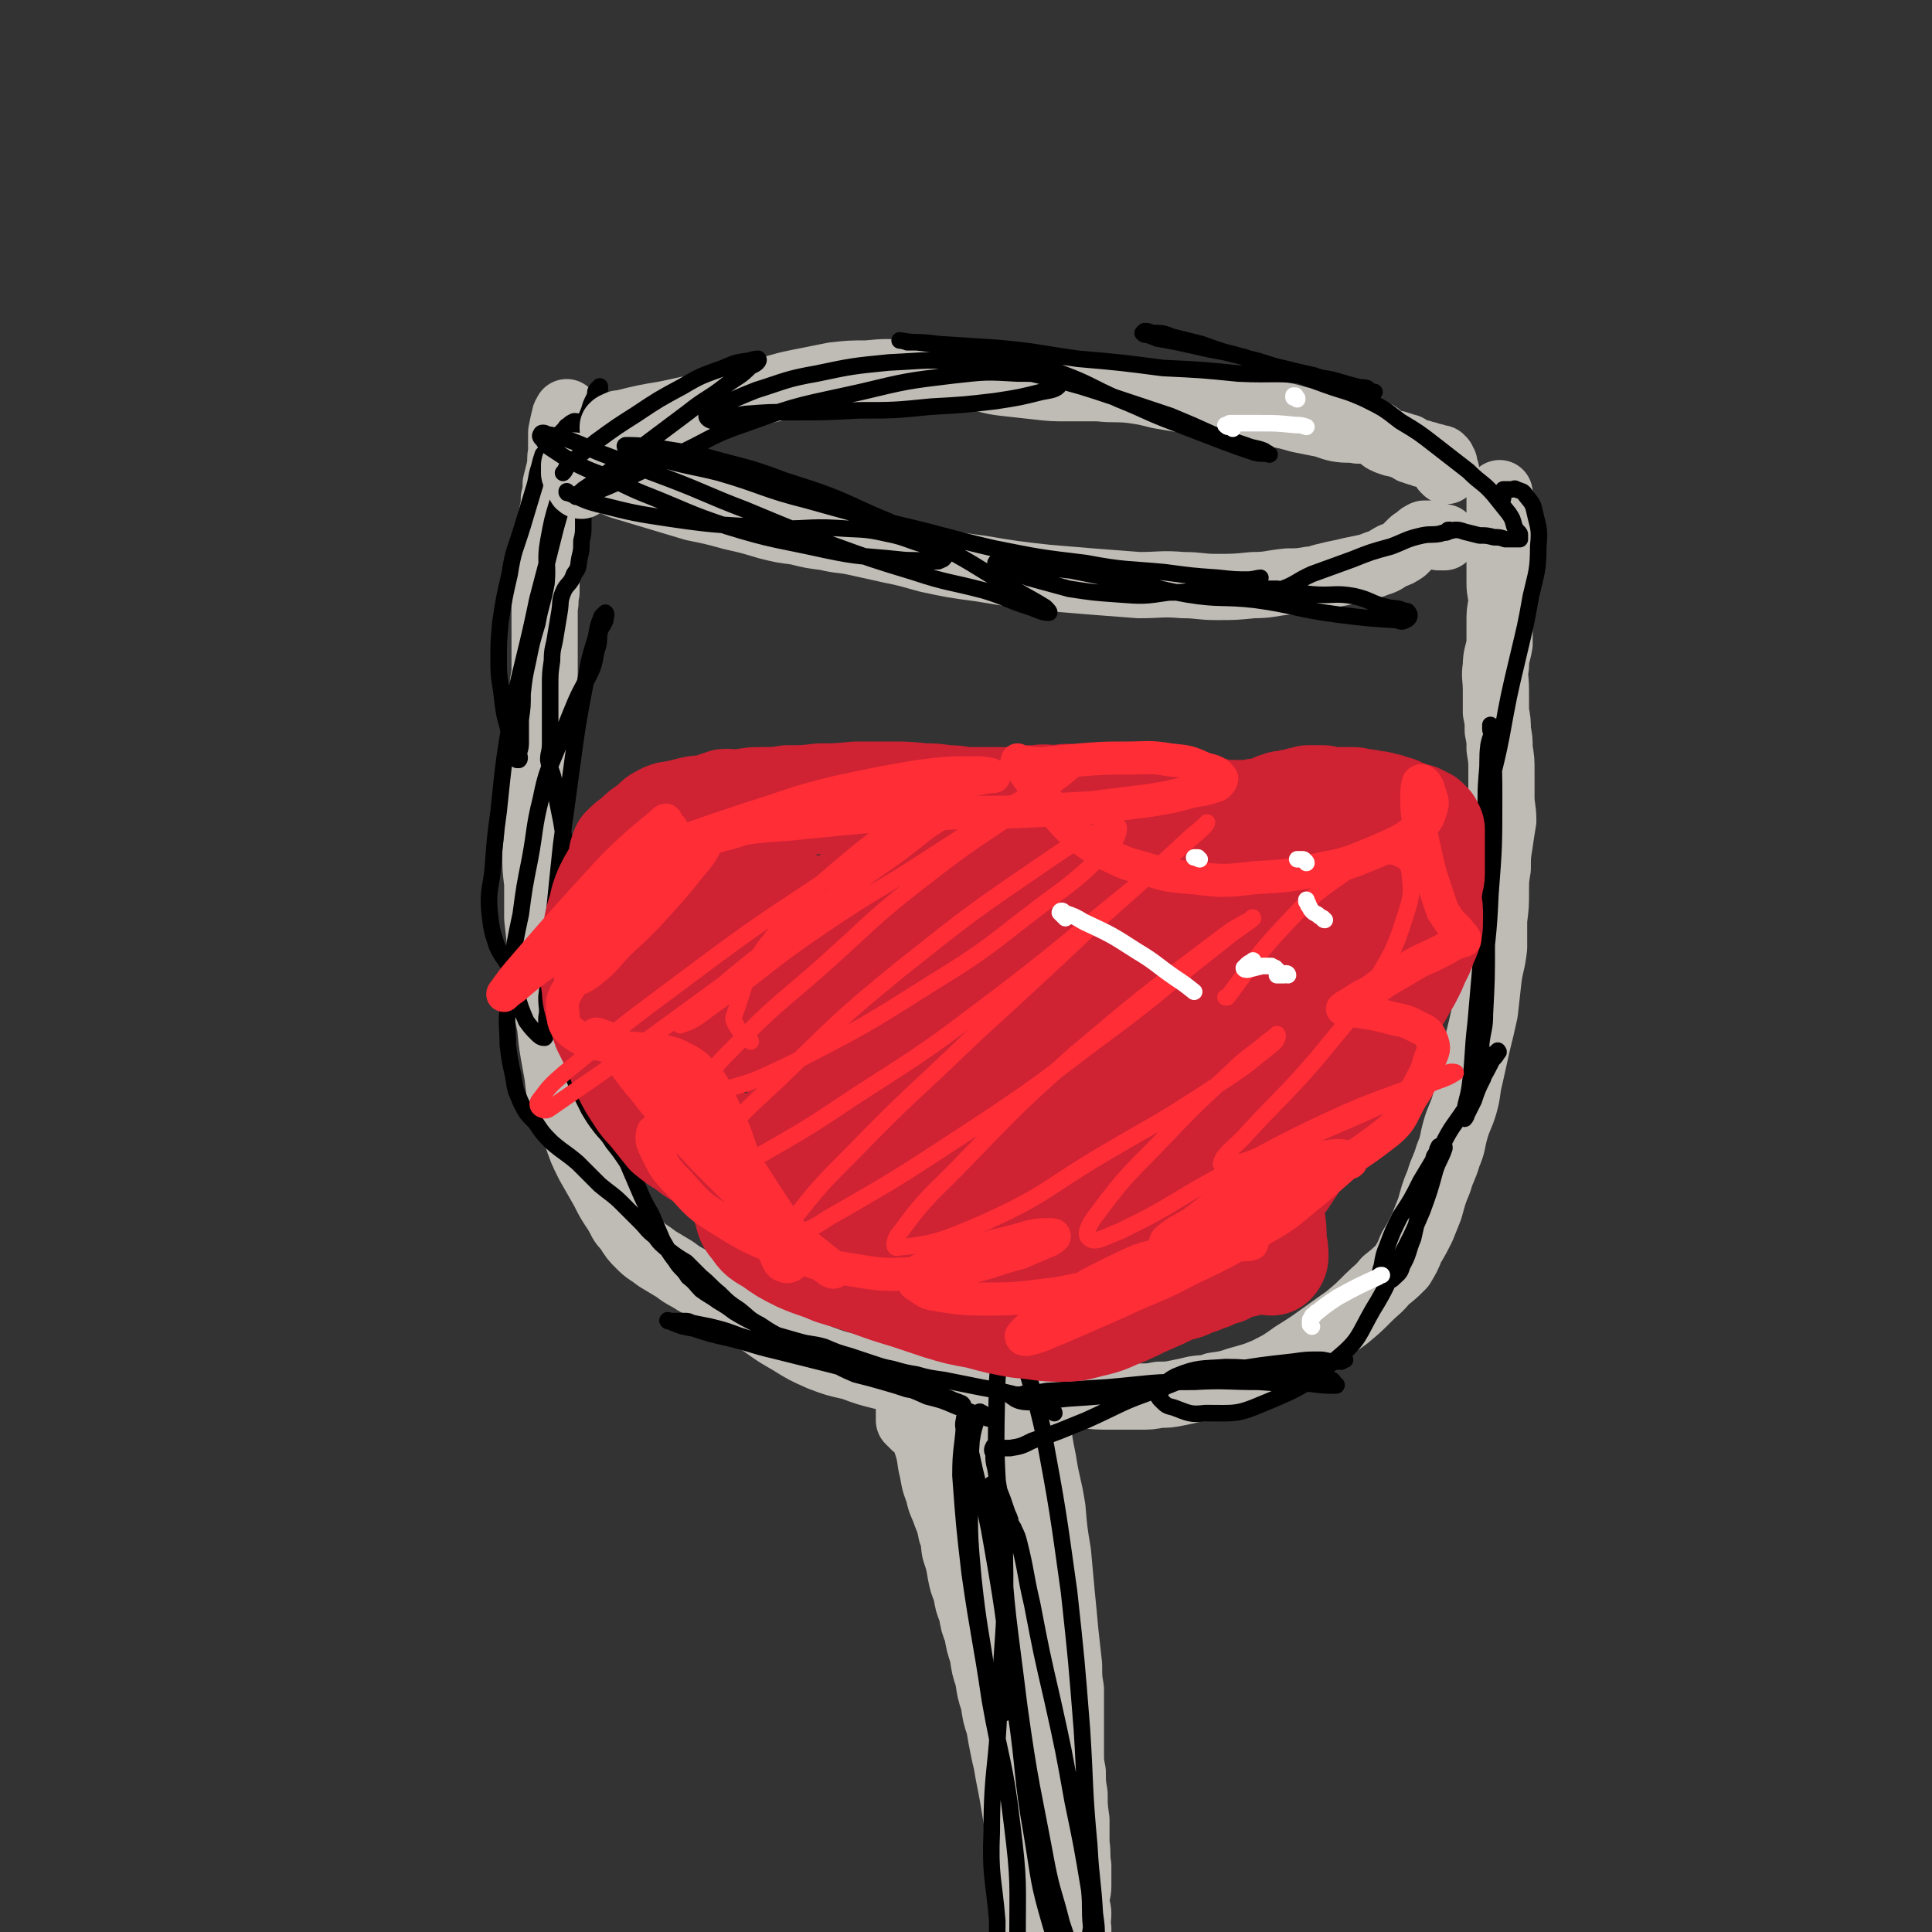<svg viewBox='0 0 1050 1050' version='1.1' xmlns='http://www.w3.org/2000/svg' xmlns:xlink='http://www.w3.org/1999/xlink'><rect x="0" y="0" width="1050" height="1050" fill="#333333" stroke="none"/><g fill='none' stroke='#BFBBB5' stroke-width='36' stroke-linecap='round' stroke-linejoin='round'><path d='M308,227c0,0 -1,0 -1,-1 0,0 1,0 1,0 0,0 0,0 0,-1 0,0 0,-1 0,-1 0,0 0,1 0,1 0,1 -1,0 -1,1 -1,4 -1,4 -2,9 0,5 0,5 0,11 -1,4 0,4 -1,9 -1,4 -1,4 -2,8 0,4 0,4 -1,8 0,4 0,4 -1,8 -1,5 -1,5 -1,10 -1,6 -1,6 -2,12 0,6 0,6 0,12 0,4 0,4 0,9 -1,4 0,4 -1,8 0,5 0,5 0,9 0,4 0,4 0,9 0,4 0,4 0,8 0,5 0,5 0,10 -1,5 -1,5 -1,10 -1,4 -1,4 -1,9 0,4 0,4 0,9 0,4 0,4 0,8 0,4 0,4 0,8 0,6 0,6 0,11 -1,7 -1,7 -1,13 0,7 -1,7 -1,14 0,8 0,8 -1,15 0,9 0,9 1,17 0,10 0,10 0,19 1,9 1,9 2,18 1,10 1,10 2,20 1,11 1,11 3,21 1,10 1,10 3,21 2,10 1,10 3,20 3,9 4,9 8,17 3,9 3,9 7,17 4,7 4,7 8,14 3,6 3,6 7,12 3,5 2,5 6,9 3,5 3,5 7,9 4,4 4,3 9,7 5,3 5,3 10,6 5,4 5,3 11,7 6,3 6,3 13,7 6,4 6,4 12,8 6,4 6,4 12,8 7,5 7,5 14,9 8,5 8,5 17,9 8,3 8,3 17,5 8,3 8,3 16,5 9,2 9,1 18,3 9,1 9,1 18,3 9,1 9,1 18,2 9,1 9,1 18,1 9,1 9,1 18,1 9,0 9,0 19,0 8,1 8,1 17,1 7,0 7,0 14,0 6,0 6,0 11,-1 5,0 5,0 10,-1 5,-1 5,-1 9,-2 6,-1 6,0 11,-2 7,-1 7,-1 13,-3 7,-2 8,-2 15,-5 8,-4 8,-4 15,-9 8,-5 8,-5 15,-10 7,-5 7,-5 14,-10 6,-5 6,-5 12,-11 4,-4 5,-4 9,-9 5,-4 5,-4 9,-8 3,-5 3,-5 5,-10 3,-5 3,-5 6,-11 2,-5 2,-5 4,-10 2,-7 2,-8 5,-15 2,-7 3,-7 5,-14 3,-7 2,-7 4,-14 2,-7 3,-7 5,-14 2,-7 1,-7 3,-15 2,-9 2,-9 4,-18 2,-8 2,-8 4,-17 1,-9 1,-9 2,-18 1,-8 2,-8 3,-17 0,-7 0,-7 0,-15 1,-8 1,-8 1,-15 0,-7 0,-7 1,-13 0,-7 0,-7 1,-13 1,-7 1,-7 2,-13 0,-7 -1,-7 -1,-13 0,-7 0,-7 0,-14 0,-6 0,-6 -1,-12 0,-5 0,-5 -1,-10 0,-5 0,-5 -1,-10 0,-6 0,-6 0,-12 0,-7 -1,-7 0,-13 0,-6 1,-6 2,-12 0,-6 0,-6 0,-12 0,-5 0,-5 1,-10 0,-6 -1,-6 -1,-11 0,-6 0,-6 0,-11 0,-6 0,-6 0,-12 0,-6 0,-6 0,-11 0,-3 0,-3 0,-7 0,-3 0,-3 0,-5 0,-1 0,-1 0,-2 0,-1 0,-1 0,-1 0,0 0,1 0,1 0,2 0,2 0,4 0,3 0,3 0,6 0,0 0,0 0,0 '/><path d='M497,775c0,0 0,-1 -1,-1 0,0 0,0 0,0 0,-1 0,-1 -1,-1 0,-1 0,-1 -1,-1 0,0 0,-1 0,-1 0,0 0,0 0,-1 0,0 0,0 0,-1 0,0 0,0 0,-1 0,0 0,0 0,0 0,-1 0,-1 0,-2 0,0 0,0 0,-1 0,0 0,0 0,-1 1,-2 1,-2 2,-5 0,-1 0,-1 0,-2 1,-1 1,-1 1,-2 0,0 0,0 0,0 0,-1 0,-1 0,-1 0,0 0,0 0,1 0,1 0,1 0,2 0,1 1,1 1,3 1,2 1,2 2,5 1,4 1,4 2,7 1,6 1,6 1,11 2,6 2,6 3,13 2,8 1,8 4,15 1,6 2,6 4,12 2,5 2,5 3,10 2,5 1,5 2,10 2,6 2,6 3,12 1,5 1,5 3,10 1,6 1,6 3,11 1,6 1,6 3,11 1,6 1,6 3,12 1,7 1,7 3,13 1,7 1,7 3,13 1,7 1,7 3,13 1,6 1,6 2,11 1,5 1,5 2,9 1,6 1,6 2,11 1,5 1,5 2,11 1,6 1,6 2,12 1,6 1,6 1,11 1,6 1,6 1,11 1,6 1,6 1,11 0,5 0,5 0,9 0,6 0,6 0,11 0,5 0,5 0,11 0,5 0,5 0,10 0,4 0,4 0,9 0,5 -1,5 -1,10 0,4 1,4 1,8 0,3 0,3 0,7 0,3 0,3 0,5 0,3 0,3 0,6 0,3 0,3 0,5 0,1 0,1 0,3 0,1 0,1 0,2 0,0 0,0 0,0 -1,0 -1,0 -1,-1 0,0 0,0 0,0 '/><path d='M561,779c0,-1 -1,-1 -1,-1 0,-1 0,-1 0,-1 0,0 0,-1 0,-1 0,0 0,0 0,-1 0,0 0,0 0,-1 0,0 0,0 0,-1 0,0 0,0 0,0 1,-1 1,0 1,0 1,-1 1,0 1,0 0,-1 0,-1 1,-1 0,0 0,-1 0,-1 1,0 1,1 1,1 0,1 0,1 0,3 1,9 1,9 3,19 2,13 3,13 5,26 1,12 1,12 3,24 1,11 1,11 2,22 1,10 1,10 2,21 1,9 1,9 2,18 0,7 0,7 1,13 0,6 0,6 0,12 0,6 0,6 0,11 0,6 0,6 0,11 0,6 0,6 1,11 0,6 0,6 1,12 0,7 0,7 1,14 0,7 0,7 0,13 1,6 0,6 1,12 0,6 0,6 0,11 0,4 -1,4 -1,8 0,4 1,4 1,7 0,4 -1,4 0,8 0,3 0,3 0,6 1,3 0,3 1,6 0,4 0,4 0,7 0,4 0,4 0,7 1,3 1,3 1,6 0,3 0,3 0,7 0,2 0,2 0,4 0,1 0,1 0,3 0,1 0,1 0,3 0,0 0,0 0,1 0,1 0,1 0,1 0,0 0,-1 -1,-1 0,-1 0,-1 0,-1 0,0 0,0 0,-1 0,0 1,0 0,-1 0,0 0,0 0,-1 0,-1 0,-1 -1,-2 0,-1 -1,-1 -1,-2 -1,-1 -1,-1 -2,-3 0,-2 0,-2 -1,-4 -1,-3 -1,-3 -2,-6 -1,-3 -1,-3 -1,-7 -1,-6 -1,-6 -2,-12 -1,-8 -1,-8 -2,-16 -2,-11 -1,-11 -3,-21 -1,-10 -1,-10 -4,-21 -2,-13 -3,-12 -6,-26 -5,-27 -5,-27 -10,-54 -6,-35 -6,-35 -11,-70 -2,-14 -2,-14 -4,-27 -1,-4 -1,-4 -2,-7 0,0 -1,0 -1,0 0,1 0,1 0,3 1,1 1,1 1,3 0,1 0,2 0,2 0,0 0,-1 -1,-2 0,-1 -1,-1 -1,-2 -1,-3 0,-3 -1,-5 -1,-2 -1,-2 -1,-4 -1,-2 -1,-2 -1,-4 -1,-2 -1,-2 -1,-4 -1,-3 -1,-3 -2,-5 0,-2 0,-2 -1,-4 -1,-1 -1,-1 -2,-3 -1,-1 -1,-1 -2,-3 0,-2 -1,-2 -1,-4 0,-1 0,-1 0,-2 0,-1 0,-2 0,-2 0,0 0,0 0,1 '/><path d='M545,832c0,-1 -1,-1 -1,-1 -1,-1 -1,0 -2,0 0,0 0,0 -1,-1 0,0 0,0 -1,-1 0,0 0,0 -1,-1 0,0 0,-1 0,-2 1,-5 1,-5 2,-10 0,-5 1,-5 1,-10 0,-4 0,-4 -1,-9 0,-4 0,-4 0,-8 0,-3 0,-3 -1,-6 0,-2 0,-2 0,-4 0,-1 0,-1 0,-2 0,-1 0,-1 0,-1 0,0 0,-1 0,-1 0,1 0,1 0,2 0,1 0,1 1,2 '/></g>
<g fill='none' stroke='#000000' stroke-width='9' stroke-linecap='round' stroke-linejoin='round'><path d='M544,819c0,0 -1,0 -1,-1 -1,0 -1,0 -1,0 -1,-2 -1,-1 -1,-3 -1,-1 -1,-1 -2,-3 0,-1 0,-1 0,-3 0,-1 0,-1 0,-2 0,0 0,-1 0,0 3,16 6,17 7,34 1,43 -1,43 -3,86 -1,34 -4,34 -4,68 -1,25 1,25 3,49 0,15 -1,15 1,30 0,6 1,6 4,11 1,2 2,3 2,3 1,-1 1,-3 2,-5 1,-4 1,-4 1,-7 1,-11 2,-11 1,-22 0,-31 1,-31 -3,-63 -4,-34 -6,-33 -12,-67 -5,-34 -6,-34 -11,-69 -3,-26 -3,-26 -5,-53 0,-14 1,-14 2,-27 0,-2 0,-4 0,-4 0,1 -1,3 0,6 1,7 2,7 4,14 5,24 7,24 11,48 8,45 7,46 13,91 5,34 3,34 9,68 4,24 3,24 10,48 3,10 4,11 9,18 1,1 3,0 3,-1 1,-2 -1,-3 -2,-6 -2,-6 -2,-6 -4,-12 -4,-16 -5,-16 -8,-31 -8,-43 -9,-43 -15,-86 -6,-49 -7,-49 -10,-97 -3,-40 -3,-41 -2,-81 1,-14 1,-16 5,-29 0,-2 3,-2 4,0 3,5 3,6 4,13 6,22 7,22 12,44 8,43 8,44 14,87 4,37 4,37 7,75 2,31 1,31 4,63 1,19 2,19 3,37 1,7 1,7 1,14 0,1 0,2 -1,2 -1,-1 -1,-2 -2,-3 -1,-3 0,-3 0,-6 -1,-10 0,-10 -1,-20 -4,-24 -4,-24 -9,-48 -5,-28 -5,-28 -11,-55 -6,-26 -6,-26 -11,-52 -4,-17 -3,-17 -7,-33 -1,-4 -1,-4 -3,-8 0,-1 -1,-1 -1,-2 -1,-1 -1,-1 -1,-3 -1,-3 -1,-2 -2,-5 -2,-6 -2,-6 -4,-11 -1,-6 -1,-6 -2,-12 -1,-4 -1,-4 -1,-8 -1,-2 -1,-2 0,-4 0,0 0,0 0,0 2,0 2,1 3,1 3,0 3,0 6,0 6,-1 6,-1 12,-4 15,-5 14,-5 29,-11 20,-9 19,-10 40,-17 13,-5 13,-6 27,-8 15,-3 15,-2 30,-3 11,-2 11,-2 22,-3 5,0 5,0 11,-1 4,0 5,0 9,0 1,-1 2,-1 2,-1 -2,0 -3,1 -6,1 -4,0 -4,-1 -8,-1 -7,0 -7,0 -14,1 -18,2 -18,2 -36,5 -27,5 -27,7 -54,12 -16,2 -16,2 -32,3 -11,1 -11,2 -22,2 -4,0 -7,-1 -9,-3 -1,0 1,0 3,-1 2,0 2,0 5,-1 5,0 5,0 11,-1 17,-1 17,-1 33,-2 23,-2 23,-3 47,-3 17,-1 17,0 35,0 14,1 14,1 28,1 7,1 8,1 14,1 1,0 0,-1 -1,-1 0,-1 0,-1 -1,-2 -3,-1 -4,-1 -7,-1 -9,-2 -9,-1 -17,-2 -17,-2 -17,-4 -34,-4 -13,1 -15,0 -27,5 -6,3 -6,5 -9,10 -1,1 0,2 1,3 3,3 3,3 7,4 8,3 9,4 17,3 16,0 17,1 31,-5 22,-9 23,-10 41,-25 12,-10 11,-12 19,-26 8,-13 7,-13 14,-27 7,-13 7,-13 13,-27 4,-11 4,-11 7,-22 2,-6 3,-6 5,-12 0,-1 0,-2 -1,-2 0,0 -1,1 -2,1 -1,2 -1,2 -1,3 -1,2 -2,2 -2,5 -2,5 -1,5 -2,10 -2,8 -3,8 -5,15 -2,8 -2,8 -4,17 -3,7 -2,8 -6,15 -1,4 -2,4 -5,7 -1,1 -2,1 -4,1 -1,0 -2,-1 -3,-2 0,-3 0,-3 1,-6 1,-6 1,-6 3,-11 3,-8 3,-8 7,-16 6,-9 6,-9 11,-19 6,-10 6,-10 12,-20 5,-10 6,-10 12,-19 4,-8 5,-8 9,-16 3,-5 3,-5 6,-11 2,-2 2,-2 3,-4 1,0 0,-1 0,-1 -2,2 -2,2 -3,4 -3,5 -3,5 -5,11 -3,6 -3,6 -5,12 -2,4 -2,4 -4,8 0,1 -1,2 -1,2 0,-1 0,-2 0,-4 1,-7 2,-7 3,-15 2,-16 1,-16 3,-33 2,-23 2,-23 4,-46 1,-17 0,-17 0,-33 1,-14 1,-14 1,-29 1,-13 0,-13 1,-26 1,-9 0,-9 1,-17 1,-5 2,-5 2,-9 0,-1 -1,-2 -1,-2 0,0 0,1 0,2 0,2 1,2 1,4 0,3 0,3 0,7 1,13 1,13 1,26 0,27 0,27 -2,53 -1,24 -2,24 -4,48 -1,16 -1,16 -2,32 0,5 0,6 0,11 0,0 0,-1 0,-1 1,-5 1,-5 1,-9 1,-8 2,-8 2,-16 1,-19 1,-19 1,-38 0,-35 -3,-35 0,-70 2,-22 4,-22 8,-43 4,-22 4,-22 9,-43 4,-17 4,-16 7,-33 3,-13 4,-14 4,-27 1,-10 0,-10 -2,-19 -1,-5 -2,-5 -5,-9 -1,-2 -2,-2 -5,-3 -1,-1 -1,0 -3,0 -1,0 -1,0 -2,0 0,0 0,0 -1,0 -1,0 -1,0 -1,0 0,1 0,1 0,1 0,1 0,1 0,1 0,1 0,1 0,1 0,2 0,2 -1,3 '/><path d='M573,768c0,0 0,-1 -1,-1 0,0 0,0 0,-1 -1,0 -1,0 -1,0 -1,-1 -1,-1 -2,-1 0,-1 0,-1 -1,-1 0,0 0,0 -1,0 0,-1 0,0 -1,-1 0,0 0,0 -1,-1 0,0 0,0 -1,-1 -1,0 -1,0 -2,-1 -1,0 -1,0 -2,-1 -2,0 -2,0 -4,0 -12,-3 -12,-3 -23,-5 -10,-2 -10,-2 -20,-4 -7,-1 -8,-1 -15,-3 -6,-1 -6,-1 -13,-3 -5,-1 -5,-1 -11,-3 -6,-2 -6,-2 -12,-4 -7,-2 -7,-2 -14,-5 -7,-2 -7,-1 -14,-3 -7,-2 -7,-2 -14,-4 -5,-3 -5,-3 -10,-6 -6,-3 -6,-3 -11,-6 -4,-3 -4,-3 -9,-6 -4,-3 -5,-3 -9,-6 -3,-3 -3,-4 -7,-7 -3,-5 -4,-4 -7,-9 -4,-5 -4,-6 -7,-11 -3,-7 -3,-7 -6,-14 -4,-7 -4,-7 -7,-14 -3,-7 -3,-7 -6,-14 -4,-6 -4,-6 -8,-11 -3,-5 -4,-5 -7,-9 -3,-4 -3,-4 -6,-9 -2,-4 -2,-4 -4,-8 -2,-4 -2,-4 -4,-9 -1,-5 0,-5 -1,-10 -1,-7 -1,-7 -2,-13 0,-6 -1,-6 -1,-12 0,-6 0,-6 0,-11 -1,-6 -1,-6 -2,-12 0,-5 0,-5 -1,-11 0,-6 0,-6 0,-12 0,-6 0,-6 1,-13 0,-6 0,-6 0,-12 0,-5 1,-5 1,-11 0,-6 0,-6 0,-11 -1,-6 -1,-6 -2,-12 -1,-5 -1,-5 -2,-10 -1,-6 -1,-6 -2,-12 -1,-5 -2,-5 -3,-11 0,-4 1,-4 1,-9 0,-4 0,-4 0,-8 0,-5 0,-5 0,-10 0,-7 0,-7 0,-13 0,-7 0,-7 1,-14 0,-7 1,-7 2,-14 1,-6 1,-6 2,-12 1,-6 0,-6 2,-11 2,-5 4,-4 6,-10 3,-4 2,-4 3,-9 1,-4 1,-4 1,-9 1,-4 1,-4 1,-9 0,-4 0,-4 0,-9 0,-4 0,-4 0,-9 0,-4 -1,-4 -1,-8 1,-3 1,-3 2,-7 0,-3 1,-3 1,-6 0,-4 0,-4 0,-7 0,-3 0,-3 -1,-5 -1,-2 -2,-2 -4,-4 0,0 0,-1 -1,-1 0,0 0,0 -1,0 -2,1 -2,1 -3,2 -2,1 -1,1 -3,3 -2,2 -2,2 -4,4 -2,2 -2,2 -3,4 -2,3 -2,3 -4,5 -1,3 -1,3 -2,7 -2,6 -1,6 -3,12 -3,10 -3,10 -6,20 -4,13 -5,13 -7,26 -3,13 -3,13 -5,26 -1,11 -1,11 -1,22 0,10 1,10 2,20 1,8 1,8 3,15 1,6 1,6 3,11 1,4 1,4 2,7 1,0 1,0 1,0 1,-1 0,-2 0,-4 1,-3 1,-3 1,-7 0,-5 0,-5 0,-11 1,-7 1,-7 1,-14 1,-9 1,-9 3,-18 2,-10 2,-10 5,-20 2,-11 3,-11 5,-22 1,-11 -1,-12 1,-23 2,-11 2,-11 5,-21 3,-9 3,-9 6,-18 3,-9 3,-9 5,-17 2,-6 2,-6 5,-12 2,-5 2,-5 4,-9 1,-3 1,-3 3,-5 0,-1 0,-2 0,-2 0,0 -1,1 -2,2 -1,2 0,2 -1,4 -2,4 -2,4 -3,8 -2,7 -3,7 -4,14 -3,10 -3,10 -6,20 -4,15 -4,15 -8,29 -5,20 -5,20 -10,39 -6,29 -7,29 -13,57 -5,29 -5,29 -8,58 -2,15 -2,15 -3,29 -1,13 -3,13 -2,25 1,9 1,10 4,19 3,7 5,7 8,14 2,6 1,7 3,13 2,7 2,7 5,14 3,4 3,4 6,7 2,2 3,2 4,2 1,-1 0,-2 1,-4 0,-3 0,-3 0,-7 1,-5 0,-5 0,-11 1,-9 1,-9 1,-18 1,-13 1,-13 3,-26 2,-20 2,-20 4,-39 3,-22 3,-22 6,-44 3,-22 3,-22 7,-43 2,-13 2,-13 6,-26 1,-6 1,-6 3,-11 1,-1 2,-2 2,-2 1,1 0,2 0,4 -1,3 -2,3 -3,6 -1,4 0,4 -1,8 -2,6 -1,6 -3,12 -4,9 -5,9 -9,18 -5,12 -5,12 -9,23 -6,15 -7,15 -10,30 -4,16 -3,17 -6,33 -3,15 -3,15 -5,30 -3,14 -3,14 -5,28 -2,11 -2,11 -2,23 -1,10 0,10 0,20 1,8 1,8 3,17 1,7 1,7 4,14 3,6 3,6 8,11 4,6 4,6 9,11 7,6 7,5 14,11 6,6 6,6 12,12 6,5 7,5 12,10 5,5 5,5 10,10 4,4 3,4 8,8 3,4 3,4 8,8 4,3 4,3 9,6 4,4 4,4 8,8 5,4 5,5 10,9 5,5 5,5 11,9 5,4 5,5 11,8 6,4 6,4 12,7 6,4 6,4 13,7 7,3 6,3 13,6 7,4 7,4 14,7 8,2 8,2 15,4 7,2 7,2 13,4 6,1 6,1 11,3 4,1 4,1 9,3 2,1 2,1 5,2 2,0 2,0 4,0 1,0 1,1 1,1 1,0 0,-1 0,-1 -1,-1 -1,0 -2,-1 -3,-1 -3,-1 -5,-2 -6,-2 -6,-1 -13,-3 -10,-3 -10,-3 -21,-6 -14,-5 -14,-5 -29,-9 -16,-4 -16,-4 -32,-8 -13,-3 -13,-4 -26,-7 -9,-2 -9,-2 -18,-5 -6,-1 -6,-1 -11,-3 -2,-1 -3,-1 -3,-1 -1,-1 1,0 2,0 1,0 1,0 2,0 1,0 1,0 2,0 1,0 1,0 3,0 2,0 2,0 4,1 5,1 5,1 10,2 8,2 8,2 16,5 10,3 10,3 19,6 11,3 11,3 21,6 11,3 11,3 22,7 11,3 11,3 21,7 10,3 10,3 19,7 8,2 8,2 15,5 5,2 5,2 10,4 3,1 3,1 6,2 2,1 2,1 3,1 0,0 0,-1 0,-1 -1,0 -1,0 -2,-1 -1,0 -1,0 -2,-1 0,0 0,0 -1,0 0,-1 -1,-1 -1,0 -1,1 -1,1 -1,3 -2,6 -2,6 -3,12 -1,15 -1,15 -1,31 0,22 0,22 2,44 3,28 4,28 8,56 1,7 2,7 4,14 0,1 0,2 1,2 1,1 2,1 3,1 0,0 0,0 1,0 '/></g>
<g fill='none' stroke='#BFBBB5' stroke-width='36' stroke-linecap='round' stroke-linejoin='round'><path d='M316,264c-1,0 -1,0 -1,-1 -1,0 0,0 0,0 -1,-1 -1,-1 -1,-2 -1,-1 -1,-1 -1,-2 -1,-1 0,-1 -1,-2 0,-1 0,-1 0,-2 0,0 0,0 0,-1 0,0 0,0 0,-1 0,0 0,0 0,0 3,1 3,2 7,3 9,4 9,4 18,8 10,3 10,3 20,6 10,3 10,3 20,6 10,2 10,2 21,5 9,2 9,2 19,5 8,2 8,2 16,3 8,2 8,2 16,3 8,2 8,1 17,3 9,2 9,2 18,4 10,2 9,2 20,5 14,3 14,3 29,5 18,3 18,3 36,5 12,1 12,1 24,2 13,1 13,1 26,2 12,0 12,-1 24,0 9,0 9,1 18,1 10,0 10,0 20,-1 9,0 9,-1 19,-2 6,0 6,0 12,-1 4,0 4,-1 9,-2 4,-1 4,-1 9,-2 4,-1 4,-1 9,-2 5,-1 5,-1 10,-3 4,-1 4,-2 8,-4 3,-1 3,-1 6,-3 2,-2 2,-2 4,-4 2,-2 2,-1 4,-3 1,-1 1,-1 3,-2 1,0 1,0 2,0 0,0 0,0 1,0 0,0 0,0 1,0 0,0 0,0 0,0 1,0 1,0 2,1 1,0 1,0 2,1 2,0 2,0 3,0 '/><path d='M336,237c0,0 0,-1 -1,-1 0,0 0,0 0,-1 -1,0 -1,0 -1,0 0,-1 0,-1 0,-1 0,-1 -1,0 -1,-1 0,0 0,0 0,0 0,-1 0,-1 0,-1 1,-1 1,-1 2,-1 1,-1 1,-1 3,-1 12,-3 12,-3 24,-5 14,-3 14,-3 27,-6 12,-3 12,-3 23,-6 11,-2 11,-3 21,-5 10,-2 10,-2 20,-4 9,-1 9,-1 18,-1 11,-1 11,-1 21,0 11,0 11,0 22,0 8,1 8,1 15,2 8,1 8,2 16,3 9,1 9,1 18,2 9,1 9,1 17,1 9,0 9,0 17,0 9,1 9,0 18,1 7,1 7,1 15,3 6,1 6,1 12,2 6,1 6,0 11,1 7,1 7,1 13,2 7,1 7,1 14,2 7,1 7,1 13,3 6,1 6,1 13,3 5,1 5,1 10,2 6,1 6,2 11,3 6,1 6,0 11,1 4,0 4,0 8,1 4,1 3,2 6,4 2,1 2,1 5,2 2,0 2,0 4,1 2,0 2,1 4,1 2,1 1,2 3,2 2,1 2,1 4,1 1,1 1,1 3,1 1,0 1,0 2,1 1,0 1,0 2,0 1,0 1,1 2,1 1,0 1,0 2,0 0,1 0,1 1,1 0,1 0,1 0,1 0,0 0,0 0,0 1,1 1,1 1,1 0,1 0,1 0,2 0,0 0,0 0,0 0,0 0,0 0,1 0,0 0,0 0,0 1,1 1,1 1,1 '/></g>
<g fill='none' stroke='#000000' stroke-width='9' stroke-linecap='round' stroke-linejoin='round'><path d='M309,268c0,0 -1,-1 -1,-1 0,0 0,0 0,0 0,1 0,1 1,1 8,3 8,4 16,6 20,5 20,5 40,8 27,4 28,3 55,5 17,1 18,-1 35,0 13,1 14,0 27,3 10,2 10,3 20,6 5,2 5,2 10,5 1,1 2,2 1,2 0,1 -1,1 -3,2 -2,0 -3,0 -6,0 -8,-1 -8,0 -16,-1 -19,-2 -20,-1 -39,-5 -27,-6 -28,-5 -54,-13 -21,-7 -21,-8 -41,-16 -13,-5 -13,-6 -27,-12 -8,-3 -8,-3 -16,-7 -5,-3 -5,-3 -11,-7 -3,-2 -3,-2 -5,-5 -1,-1 -2,-2 -1,-3 0,-1 2,-1 3,0 6,1 6,1 12,3 11,4 11,5 22,9 16,6 16,6 32,12 21,8 21,9 42,17 24,10 24,10 47,19 22,8 22,8 45,15 18,6 19,5 38,10 13,4 12,5 25,9 5,2 7,3 10,3 1,0 -1,-2 -2,-3 -8,-5 -9,-5 -17,-10 -16,-9 -16,-10 -32,-19 -22,-11 -22,-12 -44,-21 -24,-11 -24,-11 -49,-19 -21,-8 -22,-7 -43,-13 -15,-3 -15,-3 -29,-5 -7,-1 -9,-1 -14,-1 -1,0 0,2 1,2 8,3 9,3 17,5 17,5 17,4 33,8 24,7 24,9 48,15 25,7 25,7 49,13 26,6 26,7 52,13 25,5 25,5 50,8 21,4 22,3 43,5 15,2 15,2 29,3 9,1 9,1 17,1 3,0 6,-1 6,-1 -1,0 -4,1 -7,1 -9,2 -9,3 -19,4 -12,2 -12,3 -24,3 -13,2 -14,2 -27,1 -14,-1 -14,-1 -27,-3 -11,-3 -11,-3 -22,-6 -7,-3 -7,-3 -14,-6 -2,-1 -4,-2 -4,-2 0,-1 2,0 5,0 6,1 6,0 13,1 12,1 12,2 23,3 15,3 15,3 30,6 17,3 16,4 33,7 18,3 19,1 37,3 22,3 22,5 45,8 16,2 16,2 32,3 3,1 3,1 5,0 2,-1 2,-2 2,-3 -1,-2 -1,-2 -3,-2 -4,-2 -5,-1 -9,-2 -9,-2 -9,-4 -18,-6 -11,-2 -11,0 -23,-1 -10,-1 -9,-2 -19,-3 -7,0 -7,0 -13,0 -3,1 -6,1 -6,1 0,1 3,1 6,1 7,0 7,0 13,-1 10,-3 10,-5 19,-9 11,-4 11,-4 22,-8 10,-4 10,-4 21,-7 8,-3 8,-4 17,-6 5,-1 5,0 10,-1 2,-1 2,0 4,-1 0,0 0,-1 0,-1 1,0 0,0 1,0 1,1 1,0 3,0 2,0 2,0 5,1 4,1 4,1 8,2 4,0 4,0 8,1 3,0 3,0 6,1 2,0 2,0 4,0 2,0 2,0 3,0 0,0 1,0 1,0 0,-1 0,-1 0,-2 0,-1 0,-1 -1,-2 -1,-1 -1,-1 -2,-3 -1,-4 -1,-4 -3,-7 -4,-5 -4,-5 -8,-10 -6,-7 -7,-6 -14,-13 -9,-7 -9,-7 -18,-14 -9,-7 -9,-7 -19,-13 -9,-7 -9,-7 -19,-12 -11,-5 -11,-4 -22,-8 -11,-4 -11,-4 -22,-8 -11,-3 -11,-3 -22,-7 -12,-3 -12,-3 -23,-7 -8,-2 -8,-2 -16,-4 -5,-2 -5,-2 -11,-2 -2,-1 -2,-1 -4,-1 -1,1 -1,1 -1,1 1,1 1,1 3,1 2,1 3,1 5,2 6,1 6,1 11,2 9,2 9,2 18,4 11,2 11,2 21,5 9,2 9,3 18,5 8,2 8,2 17,4 5,2 5,1 11,3 5,1 5,1 10,3 3,1 3,1 7,2 2,1 2,1 4,1 1,0 1,0 1,0 0,0 -1,0 -1,0 -1,0 -1,0 -2,-1 0,0 0,0 -1,-1 -3,-1 -3,0 -6,-1 -12,-3 -11,-4 -23,-5 -20,-3 -21,-1 -41,-2 -20,-2 -20,-2 -41,-3 -23,-3 -23,-3 -46,-5 -22,-3 -22,-4 -45,-6 -15,-1 -15,-1 -31,-2 -8,-1 -8,-1 -17,-1 -2,-1 -5,-1 -4,-1 1,0 4,1 9,1 16,2 16,1 32,4 23,5 24,5 47,13 16,6 15,7 31,14 15,6 15,7 31,13 13,5 13,5 26,10 8,3 8,3 17,6 4,1 4,0 8,1 0,0 0,0 0,0 -1,-1 -2,-1 -3,-2 -5,-2 -5,-1 -10,-3 -9,-3 -9,-3 -18,-6 -11,-5 -11,-5 -23,-10 -15,-5 -15,-5 -30,-10 -18,-6 -18,-6 -37,-11 -22,-5 -22,-6 -44,-8 -21,-2 -21,-1 -42,0 -20,2 -20,2 -39,6 -17,3 -17,4 -33,9 -10,4 -10,4 -20,9 -3,2 -6,2 -7,5 0,2 3,3 5,3 8,0 8,-3 16,-4 13,-1 13,-1 25,-1 18,0 18,0 37,-1 19,0 19,0 39,-2 18,-1 18,-1 35,-3 13,-2 13,-2 25,-5 5,-1 8,-1 10,-4 1,-1 -1,-3 -3,-4 -9,-2 -10,-2 -20,-2 -17,-1 -17,-1 -35,1 -25,3 -25,3 -50,9 -31,7 -32,6 -62,17 -21,7 -20,9 -40,18 -15,7 -15,7 -30,14 -9,4 -9,4 -18,7 -2,1 -5,1 -5,1 0,-1 2,-2 4,-4 6,-4 6,-4 13,-9 10,-7 10,-8 20,-15 12,-9 12,-9 24,-18 10,-8 11,-7 21,-15 7,-5 7,-4 13,-10 3,-1 5,-3 4,-4 0,0 -2,0 -5,1 -7,1 -7,1 -14,4 -11,4 -12,4 -22,10 -13,7 -13,7 -25,15 -11,7 -11,7 -22,15 -7,6 -8,6 -14,12 -3,2 -2,3 -4,5 '/></g>
<g fill='none' stroke='#CF2233' stroke-width='60' stroke-linecap='round' stroke-linejoin='round'><path d='M343,468c0,0 -1,0 -1,-1 0,0 0,0 -1,0 0,-1 0,0 0,-1 -1,0 -1,0 -2,-1 0,0 1,0 1,-1 0,-1 0,-1 0,-2 3,-3 3,-3 6,-5 4,-4 4,-4 9,-7 3,-3 2,-3 6,-5 4,-2 4,-1 8,-2 4,-1 4,-1 8,-2 5,-1 5,0 9,-1 2,-1 2,-1 5,-2 2,0 2,0 3,-1 1,0 2,0 2,0 0,0 0,0 -1,0 -1,1 -1,1 -2,1 0,1 0,1 -1,1 0,0 0,0 -1,0 0,0 -1,0 0,0 1,0 1,0 2,-1 3,0 3,0 5,0 3,-1 3,-1 6,-1 5,-1 5,-1 11,-1 7,0 7,0 13,-1 9,0 9,0 18,-1 9,0 9,0 19,-1 10,0 10,0 19,0 9,0 9,0 18,1 6,0 6,0 12,1 5,0 5,0 10,1 4,0 4,0 9,0 5,0 5,0 10,0 5,0 5,0 10,0 5,-1 5,-1 10,-1 6,-1 6,0 11,0 6,-1 6,-1 12,0 8,0 8,0 16,0 10,0 10,0 19,1 10,1 10,1 19,2 9,2 9,2 17,3 7,2 7,2 14,2 4,0 4,0 9,0 3,-1 3,-1 6,-1 3,-1 2,-1 5,-1 2,-1 2,-1 3,-2 2,0 2,0 3,-1 1,0 1,0 3,0 0,0 0,0 1,0 1,-1 1,-1 2,-1 0,0 0,0 1,0 2,0 2,0 3,-1 2,0 2,0 4,-1 1,0 1,0 3,0 1,0 1,0 2,0 2,0 2,0 3,0 3,1 3,1 5,1 2,0 2,0 5,0 3,0 3,0 6,0 3,0 3,1 6,1 3,0 3,1 5,1 3,0 3,0 5,1 2,0 2,0 4,1 2,0 2,1 4,1 2,1 2,1 4,2 1,0 1,0 2,1 2,0 2,0 3,1 1,0 1,0 2,0 1,1 1,1 2,1 1,1 1,1 2,1 1,1 1,1 2,2 0,1 0,1 1,2 0,5 0,5 0,10 0,4 0,4 0,8 0,3 0,3 0,6 0,3 -1,3 -1,6 -1,4 0,4 -1,7 0,5 0,5 -1,9 0,6 0,6 -1,12 -1,5 -2,5 -4,11 -1,4 -1,4 -3,8 -2,4 -2,4 -4,7 -2,4 -2,4 -4,7 -2,4 -2,4 -4,7 -2,4 -2,4 -5,8 -2,4 -2,4 -5,8 -2,3 -2,3 -4,6 -2,4 -2,4 -4,7 -1,3 -2,3 -3,6 -2,3 -2,3 -3,6 -2,3 -2,3 -4,6 -2,3 -2,3 -4,6 -3,3 -3,3 -5,6 -3,4 -2,4 -5,8 -2,4 -3,4 -5,7 -2,3 -2,3 -4,7 -1,2 -1,2 -2,4 -1,1 -1,1 -2,3 -1,1 -1,1 -2,3 -2,2 -2,2 -3,4 -1,1 -1,2 -2,3 -2,2 -2,2 -4,4 -2,3 -2,3 -4,5 -4,4 -4,4 -7,7 -3,4 -3,4 -7,7 -3,3 -4,3 -8,5 -3,2 -3,2 -6,4 -3,2 -3,1 -7,3 -3,1 -3,1 -6,3 -4,1 -4,2 -8,3 -4,2 -4,2 -8,4 -4,1 -4,1 -9,2 -6,2 -6,2 -12,3 -6,1 -6,1 -12,2 -6,1 -6,2 -12,2 -7,0 -7,-1 -13,-1 -7,-1 -7,-1 -13,-3 -6,-1 -6,-1 -12,-3 -6,-1 -6,-1 -11,-2 -6,0 -6,0 -12,-1 -6,-1 -6,-1 -13,-2 -6,-1 -6,-1 -12,-2 -6,-1 -6,-1 -12,-2 -5,-1 -5,-1 -10,-3 -6,-1 -6,-1 -11,-2 -5,-1 -5,-1 -11,-3 -4,-2 -4,-2 -9,-4 -5,-2 -5,-2 -9,-5 -5,-2 -5,-2 -9,-5 -5,-4 -5,-4 -10,-7 -4,-4 -4,-5 -9,-9 -5,-4 -5,-4 -9,-8 -6,-4 -6,-4 -11,-9 -6,-4 -6,-3 -12,-8 -5,-3 -5,-3 -10,-7 -4,-5 -4,-5 -8,-10 -4,-5 -5,-5 -8,-10 -4,-6 -4,-6 -7,-12 -3,-6 -2,-6 -5,-13 -3,-6 -3,-6 -6,-12 -2,-6 -2,-6 -4,-12 -2,-6 -1,-6 -2,-12 0,-7 0,-7 0,-14 0,-7 0,-7 1,-14 1,-6 1,-6 3,-12 1,-5 1,-5 3,-10 2,-4 2,-4 5,-9 2,-3 2,-4 4,-7 3,-3 3,-3 6,-5 2,-2 2,-2 5,-2 3,-1 4,-1 7,0 4,2 4,2 8,4 5,2 5,2 9,6 6,6 7,5 12,12 7,10 7,11 13,22 6,13 6,13 12,27 6,14 6,14 12,28 6,13 5,13 12,26 4,9 4,9 10,17 4,6 4,6 9,10 4,3 4,2 9,3 5,1 5,1 10,1 6,0 6,0 13,-1 7,-1 7,-1 14,-3 7,-2 7,-2 13,-5 4,-3 5,-3 8,-7 3,-4 3,-5 4,-9 0,-5 -1,-6 -4,-11 -4,-9 -5,-9 -11,-16 -9,-12 -9,-12 -20,-23 -13,-13 -13,-14 -27,-26 -15,-12 -14,-13 -31,-23 -14,-8 -14,-8 -29,-11 -10,-3 -11,-2 -21,-1 -7,1 -8,1 -13,5 -3,2 -3,3 -4,8 0,5 1,6 4,12 4,9 4,9 10,17 8,11 8,11 17,20 8,9 8,10 17,17 8,6 8,7 17,11 7,3 7,3 15,3 6,0 6,-1 11,-4 6,-3 6,-3 10,-7 3,-4 3,-4 5,-9 1,-3 1,-4 1,-8 1,-4 0,-4 -1,-7 -2,-5 -2,-5 -4,-9 -4,-6 -5,-6 -10,-11 -6,-7 -5,-8 -12,-13 -8,-5 -9,-6 -18,-9 -8,-2 -9,-3 -18,-3 -7,1 -8,0 -14,4 -7,4 -7,5 -12,12 -4,6 -5,7 -7,15 -3,7 -2,8 -3,16 -1,8 -2,8 -2,16 0,9 0,9 0,18 1,9 1,9 2,18 1,8 1,8 2,15 1,6 1,6 3,11 1,3 2,3 4,6 3,2 3,2 5,4 3,1 3,1 6,2 1,0 2,0 3,-1 2,-1 2,-1 4,-2 1,-1 1,-1 2,-2 1,-1 1,-1 2,-2 0,0 0,0 0,0 0,0 0,0 1,1 0,1 0,1 0,2 0,2 -1,2 0,3 0,1 0,1 0,3 1,1 2,1 2,3 0,2 -2,2 -2,4 1,2 1,2 2,4 3,4 3,4 6,6 4,4 4,4 9,7 8,5 8,5 18,9 10,4 10,3 20,6 12,3 12,4 23,6 14,2 14,2 27,3 14,1 14,1 28,1 14,0 14,0 28,-1 13,-1 13,0 27,-2 13,-2 13,-2 26,-4 12,-2 12,-2 24,-6 12,-3 12,-3 23,-9 10,-6 11,-6 20,-14 9,-8 9,-8 16,-17 7,-10 7,-11 13,-22 6,-13 6,-13 11,-27 5,-13 5,-13 9,-27 3,-11 3,-11 5,-22 2,-8 2,-8 2,-16 0,-5 0,-5 -2,-10 -1,-3 -1,-4 -4,-6 -2,-2 -3,-1 -6,-2 -5,0 -6,0 -11,2 -7,2 -8,2 -15,7 -10,7 -10,7 -19,16 -10,11 -11,11 -18,24 -9,15 -9,16 -14,32 -5,14 -5,14 -7,29 -2,11 -1,12 0,23 1,6 0,7 4,12 3,3 4,3 9,3 5,0 6,0 11,-3 7,-4 7,-4 13,-9 7,-7 8,-7 13,-14 6,-8 5,-8 10,-17 4,-7 4,-7 7,-14 1,-4 1,-4 2,-9 0,-1 0,-2 -1,-2 0,0 -1,1 -2,2 -3,3 -3,3 -6,6 -6,6 -6,6 -12,12 -8,8 -8,8 -16,16 -8,9 -8,9 -16,18 -7,9 -7,9 -14,18 -5,6 -5,6 -8,13 -2,3 -2,3 -3,5 0,1 1,1 1,0 3,-2 3,-2 6,-5 5,-6 4,-6 9,-12 6,-8 6,-8 12,-15 7,-9 8,-8 15,-18 7,-9 8,-9 12,-20 4,-11 4,-12 4,-24 0,-11 1,-12 -2,-22 -4,-9 -5,-10 -13,-16 -8,-7 -9,-8 -20,-10 -12,-3 -13,-3 -26,-1 -14,2 -15,1 -27,8 -14,8 -15,9 -26,21 -11,14 -11,15 -19,31 -6,14 -6,15 -8,30 -1,11 -2,13 2,23 2,5 4,7 10,8 8,1 9,0 18,-3 12,-5 13,-5 24,-13 13,-10 13,-11 24,-24 12,-14 13,-14 22,-30 8,-15 9,-15 14,-32 4,-14 4,-15 3,-30 0,-12 1,-15 -6,-24 -6,-9 -9,-9 -20,-12 -14,-4 -16,-5 -30,-3 -19,3 -21,4 -38,13 -22,12 -22,14 -39,31 -18,18 -19,18 -33,39 -11,17 -12,18 -19,37 -4,13 -6,15 -3,27 1,8 4,9 12,12 13,4 14,3 28,2 18,-2 18,-3 34,-9 19,-6 19,-7 35,-17 15,-9 15,-9 28,-21 9,-10 10,-10 16,-22 5,-9 6,-10 7,-20 1,-11 1,-12 -2,-23 -4,-11 -4,-12 -12,-21 -8,-8 -9,-9 -19,-13 -12,-4 -13,-4 -25,-3 -13,1 -14,1 -26,7 -14,6 -14,6 -26,16 -11,9 -11,9 -19,21 -6,8 -7,9 -9,19 -1,9 -1,10 3,18 5,9 6,9 15,15 9,6 10,7 21,9 12,3 13,2 25,0 13,-3 13,-3 25,-10 12,-6 13,-7 22,-16 8,-8 9,-9 12,-19 2,-9 3,-11 0,-19 -5,-12 -6,-14 -16,-22 -12,-11 -14,-11 -29,-17 -17,-6 -17,-6 -35,-8 -19,-2 -19,-1 -38,0 -16,0 -16,0 -32,4 -12,3 -13,3 -24,9 -6,3 -7,4 -9,10 -2,4 -1,6 2,10 5,6 6,7 14,11 14,7 14,7 30,10 20,4 20,4 41,5 23,0 23,1 46,-2 21,-2 21,-2 41,-8 17,-4 17,-5 32,-12 13,-6 13,-6 25,-14 9,-5 9,-5 17,-11 5,-3 5,-3 10,-8 3,-3 3,-3 5,-7 2,-1 2,-1 3,-3 1,-2 0,-2 1,-3 0,0 0,0 1,0 1,0 1,0 2,0 2,0 2,0 4,0 4,0 4,0 7,1 5,1 5,1 10,2 6,1 6,1 11,2 4,1 4,1 8,2 4,1 4,0 8,2 3,1 3,1 6,3 2,3 3,3 4,6 1,4 1,5 1,9 0,7 0,8 -3,14 -3,9 -4,9 -10,16 -7,9 -8,8 -16,15 -9,9 -10,9 -19,18 -9,9 -9,9 -17,19 -7,9 -7,9 -13,19 -6,7 -6,7 -11,15 -2,4 -2,4 -4,8 -1,2 -1,2 -1,3 0,1 0,1 1,1 0,1 0,1 0,1 1,3 1,3 2,6 1,6 1,6 2,12 2,8 2,8 3,16 1,7 1,7 1,14 1,4 1,4 1,8 0,1 -1,2 -1,2 0,0 -1,-1 -1,-2 0,0 0,0 0,-1 0,0 0,0 0,0 0,0 0,0 0,0 -1,0 -1,0 -2,1 0,0 0,0 0,1 0,0 0,0 -1,0 0,0 0,0 -1,0 0,0 0,0 -1,0 -1,0 -1,0 -1,0 -1,0 -1,0 -2,0 -1,0 -1,0 -2,1 -2,0 -2,0 -4,1 -2,0 -2,0 -5,1 -3,1 -3,1 -6,3 -4,1 -4,1 -8,3 -4,1 -4,2 -9,3 -5,3 -5,2 -11,4 -6,3 -6,3 -13,6 -7,3 -6,3 -13,6 -8,3 -8,4 -16,6 -9,2 -9,3 -18,3 -11,0 -11,-1 -23,-2 -11,-2 -11,-2 -22,-5 -11,-2 -11,-2 -21,-5 -9,-3 -9,-3 -18,-6 -10,-3 -10,-3 -21,-7 -9,-3 -9,-3 -19,-6 -9,-4 -9,-3 -18,-7 -8,-4 -8,-4 -15,-9 -5,-3 -6,-3 -9,-8 -3,-3 -3,-4 -4,-8 -1,-3 -1,-3 -1,-7 1,-3 1,-3 3,-6 '/></g>
<g fill='none' stroke='#FE2D36' stroke-width='18' stroke-linecap='round' stroke-linejoin='round'><path d='M336,502c0,0 -1,0 -1,-1 0,0 0,0 0,0 0,0 0,0 -1,-1 0,0 0,0 -1,-1 -1,0 -1,0 -1,-1 -1,0 -1,0 -1,-1 0,-1 -1,-2 0,-3 3,-7 4,-7 8,-14 5,-9 5,-9 11,-18 4,-6 5,-6 9,-12 1,-2 3,-3 3,-4 0,-1 -2,1 -3,2 -6,5 -6,5 -12,10 -12,11 -12,11 -23,23 -20,22 -20,22 -39,44 -6,7 -6,7 -11,14 -1,1 -1,2 0,2 1,-1 2,-2 5,-4 7,-6 7,-6 15,-12 10,-9 10,-9 20,-18 14,-14 13,-14 27,-28 10,-11 10,-11 20,-22 2,-3 2,-4 4,-7 0,0 0,0 0,0 -3,3 -3,3 -6,6 -6,6 -6,6 -12,13 -7,9 -7,9 -14,19 -7,10 -7,10 -14,21 -4,8 -5,8 -8,16 -1,3 -2,6 0,7 3,1 6,-1 10,-4 9,-7 8,-8 16,-16 11,-10 11,-10 21,-21 9,-10 9,-10 17,-20 5,-6 6,-7 9,-13 1,-1 0,-3 -1,-2 -6,2 -7,4 -13,9 -11,10 -11,10 -21,20 -12,12 -12,12 -22,25 -9,12 -10,11 -16,24 -5,8 -6,9 -5,17 0,6 2,8 6,11 7,5 8,4 16,6 9,2 10,1 20,2 9,2 10,0 19,3 8,4 9,4 15,10 8,9 7,10 12,21 7,14 6,14 11,28 5,15 5,15 9,29 4,10 3,11 7,20 2,4 2,6 5,7 2,1 4,0 5,-1 1,-3 1,-4 0,-7 -1,-6 -1,-6 -3,-11 -4,-9 -5,-9 -10,-17 -8,-12 -7,-12 -16,-23 -9,-12 -10,-12 -21,-22 -9,-10 -10,-10 -20,-19 -9,-8 -9,-8 -19,-15 -6,-5 -6,-5 -12,-9 -3,-1 -5,-2 -6,-2 -1,0 1,1 3,2 4,5 5,5 9,10 7,9 7,10 14,18 10,13 10,12 20,24 12,13 12,13 25,26 12,12 12,12 24,23 9,8 10,8 19,16 6,4 6,5 12,9 1,1 3,2 4,1 0,0 -1,-2 -3,-4 -5,-4 -5,-4 -10,-8 -10,-8 -10,-9 -19,-17 -15,-14 -14,-15 -30,-28 -8,-7 -8,-7 -17,-13 -6,-4 -6,-4 -13,-6 -3,-1 -5,-2 -7,0 -1,3 -1,5 1,9 5,10 5,11 13,19 10,11 10,12 23,20 16,10 17,10 34,17 18,7 18,7 36,10 18,3 18,3 37,2 15,-1 15,-1 31,-4 12,-3 12,-4 24,-7 7,-3 7,-3 14,-6 3,-1 4,-2 5,-3 0,-1 -1,-1 -2,-1 -5,0 -6,0 -11,1 -10,3 -10,3 -19,5 -10,3 -10,3 -20,6 -8,2 -9,2 -16,5 -5,2 -6,2 -8,6 -1,2 -1,4 2,5 5,4 6,4 12,5 13,2 14,2 27,2 18,0 19,-1 37,-3 20,-4 20,-4 40,-9 17,-4 17,-4 34,-9 12,-4 11,-4 23,-8 4,-1 5,0 8,-1 1,0 0,-1 -1,-1 -5,0 -6,0 -11,1 -19,3 -20,1 -38,6 -13,3 -13,4 -26,10 -12,6 -12,6 -23,13 -9,6 -9,6 -18,13 -4,4 -6,5 -8,8 0,2 2,2 3,2 9,-2 9,-3 17,-6 16,-7 16,-7 32,-14 19,-9 20,-8 39,-18 21,-10 21,-10 40,-22 16,-9 15,-10 29,-21 8,-7 8,-7 16,-14 1,-1 4,-1 3,-2 -1,-2 -3,-3 -7,-3 -12,1 -12,2 -23,6 -16,6 -16,6 -31,14 -13,7 -13,8 -25,17 -7,4 -8,4 -14,9 -1,1 -1,4 1,3 8,-1 9,-3 18,-7 20,-9 20,-10 39,-20 30,-16 33,-12 60,-33 12,-9 9,-12 18,-25 4,-8 5,-8 7,-16 2,-5 3,-6 1,-11 -2,-5 -4,-5 -8,-7 -7,-4 -8,-3 -15,-5 -8,-2 -8,-2 -15,-3 -5,-1 -5,0 -9,-1 -1,0 -2,-1 -1,-1 1,-1 1,-1 3,-2 6,-4 6,-4 12,-7 8,-6 8,-6 17,-11 8,-5 8,-5 17,-9 6,-3 6,-3 11,-6 3,-1 3,-1 6,-2 0,0 0,-1 0,-1 -1,-2 -1,-1 -2,-2 -1,-2 -1,-2 -2,-3 -2,-2 -2,-2 -4,-4 -2,-3 -2,-3 -4,-6 -2,-6 -2,-6 -4,-12 -3,-9 -3,-9 -5,-18 -2,-9 -2,-9 -4,-18 -1,-7 -1,-7 -1,-14 0,-4 0,-5 1,-8 1,-1 2,-1 3,0 2,2 2,3 3,6 1,4 2,4 1,8 -2,6 -2,7 -7,11 -9,7 -10,7 -21,12 -15,6 -15,7 -31,10 -18,4 -19,4 -37,5 -17,2 -17,2 -34,0 -13,-1 -13,-1 -26,-5 -11,-3 -11,-3 -21,-8 -10,-5 -10,-6 -19,-13 -7,-7 -7,-8 -13,-16 -5,-5 -5,-6 -10,-12 -2,-3 -2,-3 -5,-7 0,-1 -2,-2 -1,-3 0,0 1,1 3,1 5,1 5,1 11,1 10,-1 10,-1 20,-2 13,-1 13,-1 25,-1 12,0 12,-1 24,1 10,1 10,1 19,5 5,1 7,2 9,5 0,1 -1,3 -3,4 -6,2 -7,2 -13,3 -11,3 -11,3 -23,5 -16,2 -16,2 -32,4 -18,1 -18,1 -37,2 -20,1 -20,0 -41,1 -23,1 -23,1 -46,2 -21,2 -21,2 -41,4 -15,1 -15,1 -29,3 -6,1 -8,2 -11,3 -1,1 2,1 3,0 10,-2 9,-3 19,-5 15,-5 15,-5 31,-9 18,-5 18,-5 36,-8 17,-3 17,-3 34,-5 11,-2 11,-2 22,-4 4,-1 8,-1 7,-1 0,-1 -4,-2 -9,-2 -16,0 -16,0 -32,2 -23,4 -23,4 -46,9 -24,6 -23,7 -46,14 -18,6 -18,6 -35,12 -9,4 -10,4 -18,9 -1,0 0,1 -1,3 '/></g>
<g fill='none' stroke='#FE2D36' stroke-width='9' stroke-linecap='round' stroke-linejoin='round'><path d='M408,566c0,0 0,-1 -1,-1 -1,-1 -1,-1 -2,-2 -1,-1 -1,-1 -2,-2 -2,-2 -2,-2 -3,-4 -1,-2 -2,-3 -1,-5 7,-19 5,-21 17,-38 21,-27 22,-27 48,-49 17,-14 18,-13 37,-23 6,-3 7,-3 13,-3 2,0 4,2 3,3 -4,5 -6,5 -13,10 -15,12 -15,12 -31,23 -36,28 -36,28 -73,55 -51,37 -51,38 -102,73 -2,1 -4,0 -5,-1 -1,-1 -1,-3 0,-4 6,-8 6,-8 14,-15 33,-27 33,-27 68,-53 40,-30 40,-29 82,-57 23,-16 23,-15 47,-30 8,-4 12,-7 16,-9 1,-1 -2,3 -4,4 -7,6 -8,6 -16,11 -29,23 -29,23 -59,47 -21,17 -21,17 -42,34 -14,12 -14,12 -28,24 -1,1 -2,4 -1,3 7,-2 9,-4 17,-10 30,-21 29,-23 60,-44 31,-21 31,-19 63,-40 25,-16 25,-17 50,-32 12,-8 14,-8 24,-13 1,-1 0,0 -1,1 -6,5 -6,5 -12,9 -32,24 -34,22 -66,47 -30,23 -29,24 -58,50 -25,22 -26,21 -49,45 -9,9 -11,11 -14,20 -1,2 3,4 6,3 20,-5 21,-6 40,-15 39,-20 39,-20 77,-44 31,-19 30,-20 59,-42 19,-14 19,-14 36,-30 4,-5 6,-8 6,-12 0,-2 -3,-2 -5,-1 -17,8 -18,8 -34,19 -41,28 -41,28 -80,59 -33,27 -33,28 -64,58 -20,19 -22,19 -38,41 -3,5 -4,12 0,13 7,1 12,-4 24,-10 28,-16 28,-16 55,-34 39,-25 39,-25 76,-53 34,-26 34,-27 66,-53 20,-16 20,-16 39,-33 5,-4 9,-8 9,-9 0,0 -4,4 -8,7 -25,23 -25,23 -51,46 -34,32 -34,32 -69,64 -32,31 -33,30 -64,62 -18,18 -18,18 -34,38 -2,3 -3,6 -1,6 8,0 12,-2 21,-8 44,-25 44,-26 87,-54 36,-24 35,-25 69,-50 28,-21 27,-22 54,-43 10,-8 10,-8 20,-15 0,-1 1,-2 1,-1 -9,5 -10,5 -19,12 -40,30 -40,30 -78,62 -30,27 -30,27 -58,56 -19,20 -21,19 -37,41 -3,3 -4,9 -1,8 20,-2 25,-4 48,-14 33,-15 32,-18 64,-37 29,-17 29,-16 58,-35 17,-11 17,-11 33,-24 3,-2 4,-5 3,-6 0,0 -2,2 -5,4 -7,6 -8,6 -15,12 -20,19 -21,19 -40,39 -20,21 -21,20 -38,43 -4,5 -7,11 -4,13 3,3 9,-1 17,-4 29,-14 28,-16 56,-31 29,-15 29,-16 59,-30 24,-11 25,-10 50,-20 6,-2 6,-3 13,-5 2,-1 5,0 4,0 -3,2 -5,3 -11,5 -21,9 -21,9 -43,19 -26,11 -26,12 -53,21 -9,4 -12,4 -20,5 -1,0 0,-2 1,-4 4,-5 5,-5 10,-10 20,-22 21,-21 41,-44 16,-20 17,-19 31,-41 10,-17 11,-18 17,-37 4,-12 3,-13 2,-24 -1,-4 -3,-5 -7,-7 -4,-1 -5,-1 -9,0 -9,2 -10,2 -17,7 -17,12 -18,12 -33,28 -18,19 -17,20 -33,41 -1,0 -1,0 -1,0 '/></g>
<g fill='none' stroke='#FFFFFF' stroke-width='9' stroke-linecap='round' stroke-linejoin='round'><path d='M579,499c0,0 0,-1 -1,-1 0,-1 0,-1 -1,-1 0,0 0,0 -1,-1 0,0 0,-1 1,-1 0,0 1,0 1,1 6,2 6,2 11,5 15,7 15,7 29,16 10,6 10,7 20,14 6,4 6,4 11,8 '/><path d='M652,467c0,0 -1,0 -1,-1 0,0 0,0 0,0 0,0 0,0 -1,0 0,0 0,0 -1,0 '/><path d='M700,530c0,0 0,-1 -1,-1 0,0 0,1 -1,1 0,0 0,0 -1,0 -1,0 -1,0 -1,0 0,0 0,0 0,0 -1,0 -1,0 -2,0 0,0 1,0 1,-1 0,0 0,0 0,-1 -1,0 -1,0 -1,-1 -1,0 -1,0 -1,-1 -1,0 -1,0 -2,-1 0,0 0,0 -1,0 -2,0 -2,0 -4,0 -4,1 -4,1 -8,2 -1,0 -2,0 -2,-1 0,0 1,-1 2,-2 1,-1 2,-1 2,-1 1,-1 1,-1 1,-1 '/><path d='M720,500c-1,0 -1,-1 -1,-1 -2,-1 -2,-1 -3,-2 -2,-1 -2,-1 -3,-2 -1,-1 -1,-2 -2,-3 0,-1 0,-1 -1,-2 0,0 0,0 0,-1 '/><path d='M670,233c0,0 0,-1 -1,-1 0,0 0,0 -1,0 0,0 0,0 0,0 -1,0 -1,0 -2,-1 0,0 0,0 1,0 1,-1 1,-1 2,-1 7,0 8,0 16,0 9,0 9,0 19,1 3,0 3,0 6,1 '/><path d='M705,217c0,-1 0,-1 -1,-1 0,-1 0,-1 0,-1 -1,0 -1,0 -1,0 0,0 0,0 0,1 '/><path d='M713,721c0,0 -1,-1 -1,-1 0,0 0,0 0,0 0,-1 0,-1 0,-2 0,-1 0,-1 1,-2 0,-1 0,-1 1,-1 1,-1 1,-2 2,-2 5,-4 5,-4 11,-8 11,-6 11,-6 22,-11 1,-1 1,-1 2,-1 '/><path d='M710,469c0,0 0,-1 -1,-1 0,-1 -1,-1 -1,-1 -1,0 -1,0 -2,0 0,0 -1,0 -1,0 0,0 0,0 1,0 '/></g>
</svg>